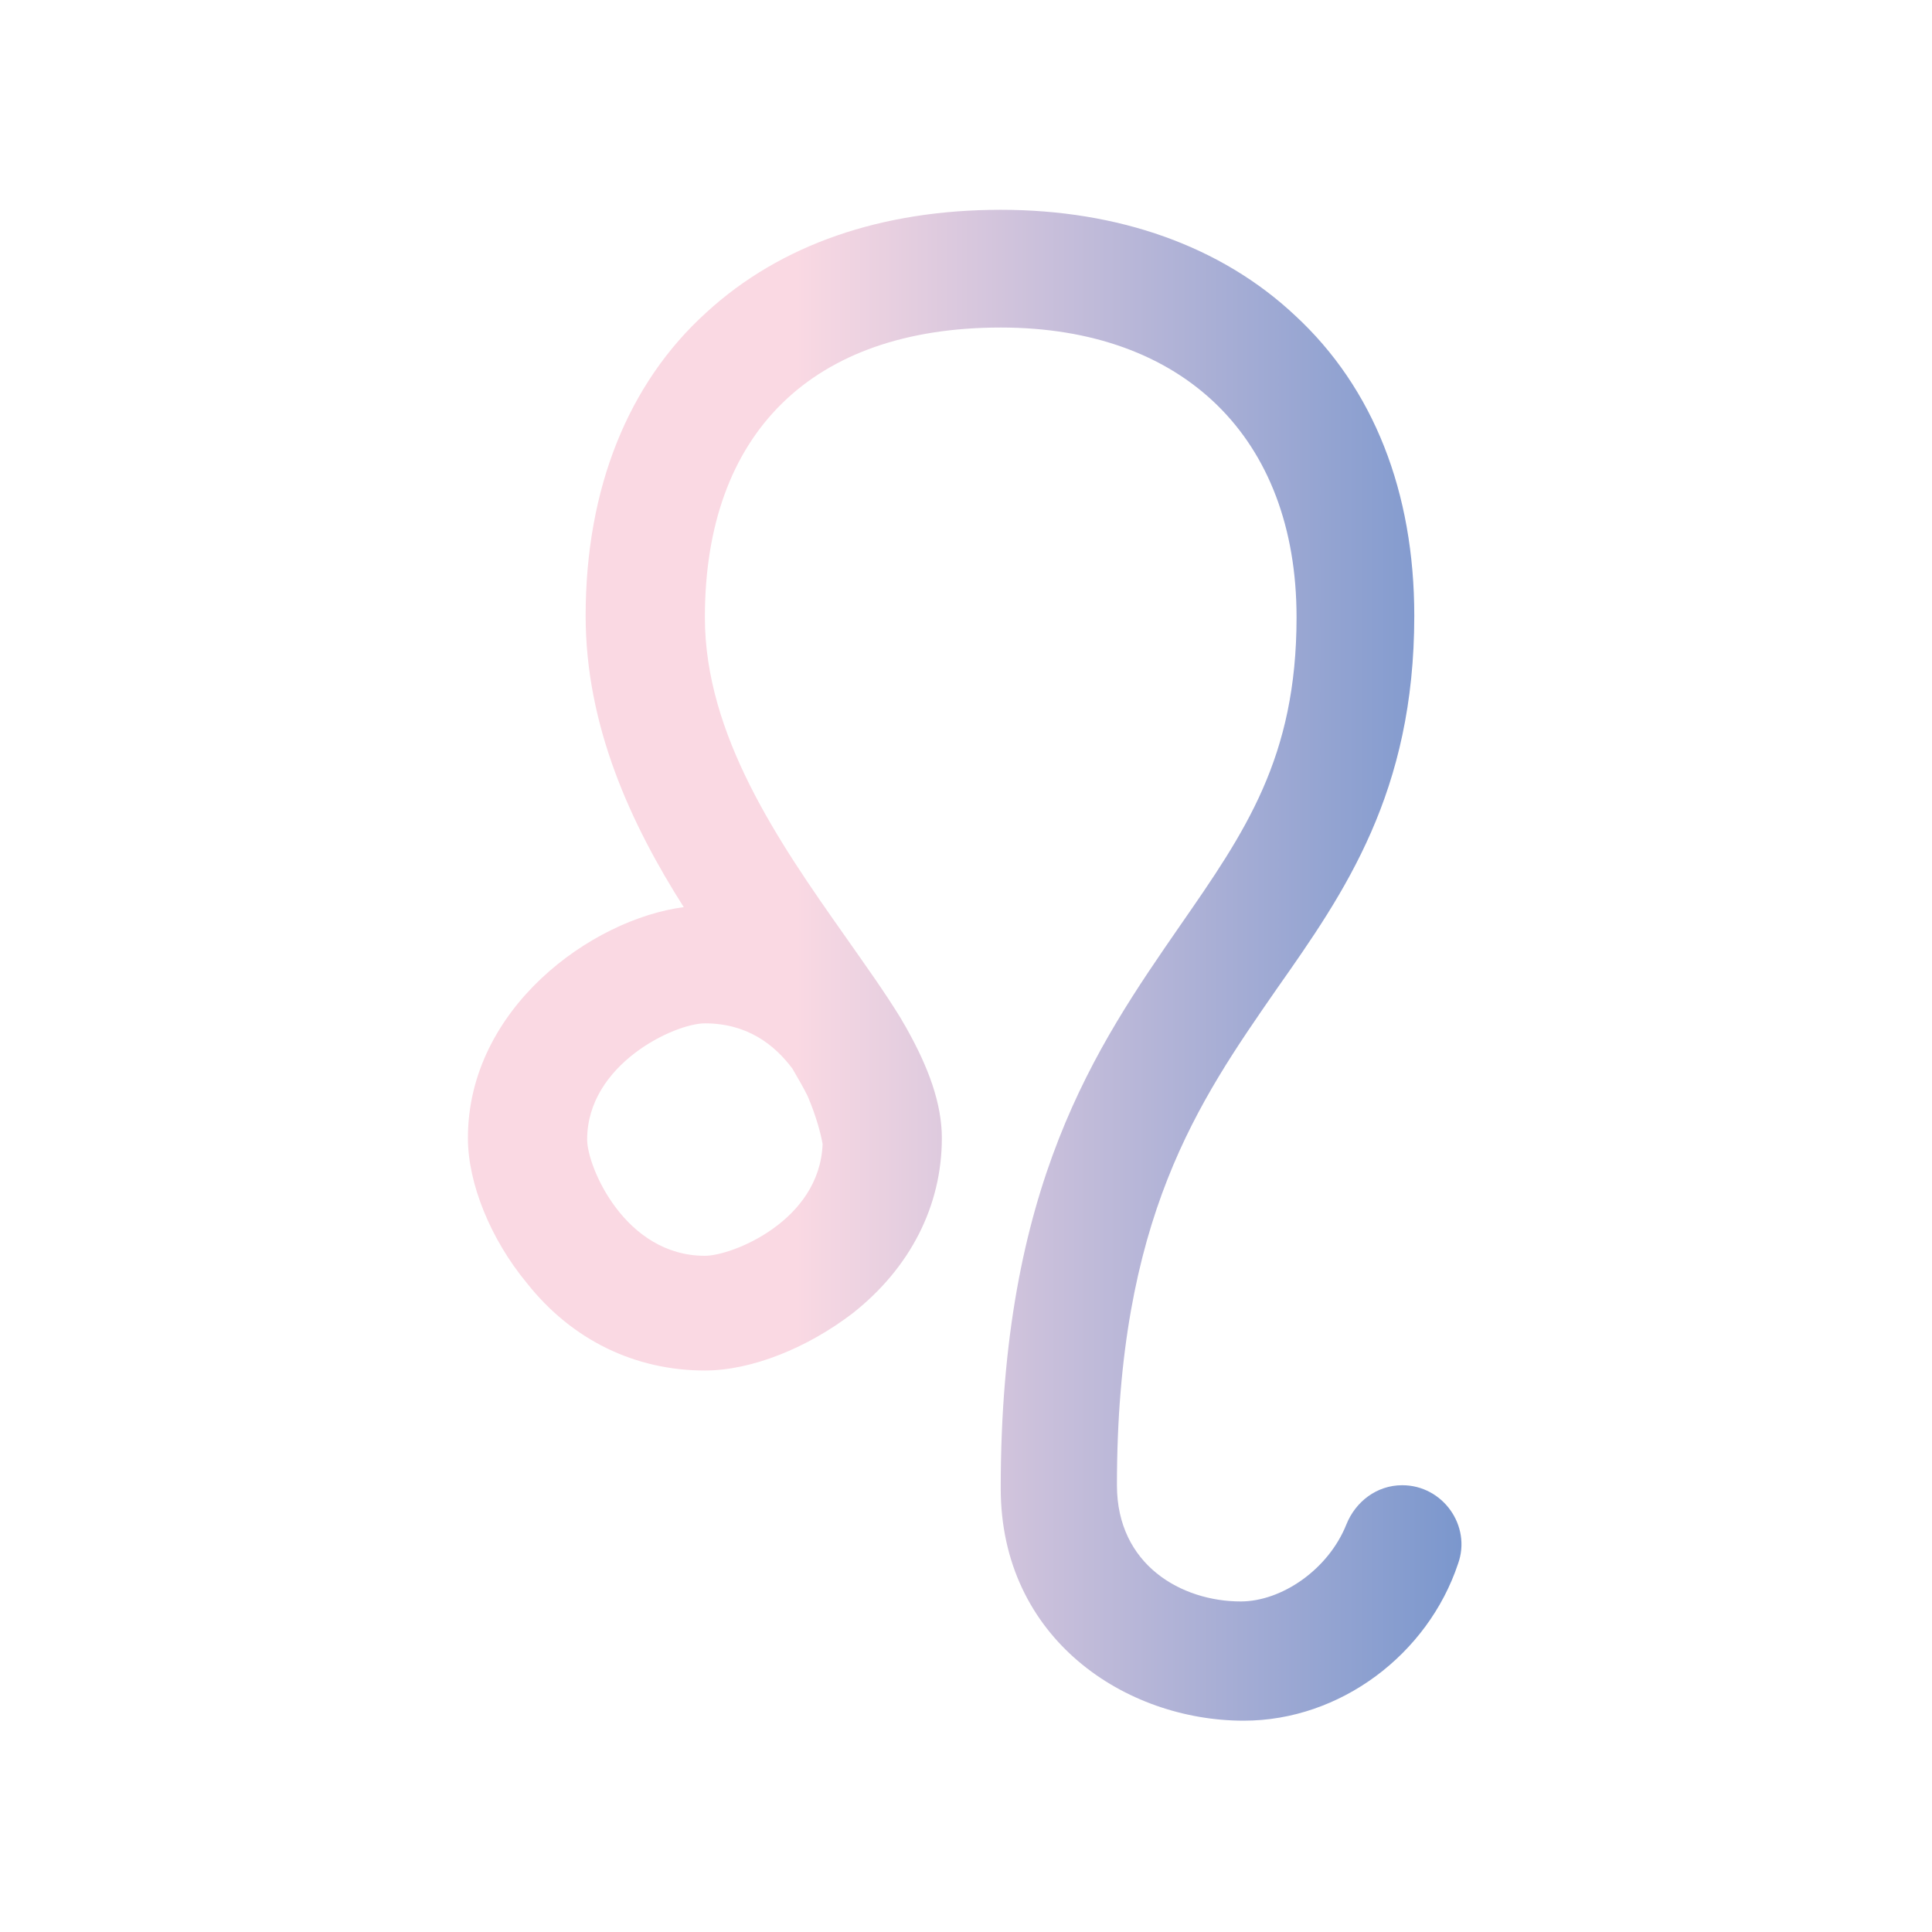 <?xml version="1.0" encoding="utf-8"?>
<!-- Generator: Adobe Illustrator 25.4.1, SVG Export Plug-In . SVG Version: 6.00 Build 0)  -->
<svg version="1.1" id="Layer_1" xmlns="http://www.w3.org/2000/svg" xmlns:xlink="http://www.w3.org/1999/xlink" x="0px" y="0px"
	 viewBox="0 0 128 128" style="enable-background:new 0 0 128 128;" xml:space="preserve">
<style type="text/css">
	.st0{fill:url(#SVGID_1_);}
</style>
<linearGradient id="SVGID_1_" gradientUnits="userSpaceOnUse" x1="31" y1="64.01" x2="96.996" y2="64.01">
	<stop  offset="0.33" style="stop-color:#FAD9E3"/>
	<stop  offset="0.662" style="stop-color:#B9B7D8"/>
	<stop  offset="0.997" style="stop-color:#7B97CD"/>
</linearGradient>
<path class="st0" d="M82.4,114c-7.8,0-16.1-5.4-16.1-15.4c0-20.1,6.3-29.2,11.9-37.3c4.3-6.2,7.7-11.1,7.7-20.4
	c0-11.9-7.5-19.2-19.6-19.2c-12.5,0-19.6,7-19.6,19.2c0,7.8,4.9,14.9,9.2,21c1.4,2,2.7,3.8,3.8,5.6c0.1,0.2,0.3,0.5,0.4,0.7
	c1.4,2.5,2.3,4.9,2.3,7.2c0,4.5-2.1,8.6-5.9,11.6c-3,2.3-6.7,3.8-9.8,3.8c-4.6,0-8.8-2-11.8-5.8c-2.4-2.9-3.9-6.6-3.9-9.6
	c0-8.6,8.2-14.5,14.3-15.3c-3.5-5.5-6.5-12-6.5-19.3c0-8.4,2.8-15.4,8-20.1c4.9-4.5,11.6-6.8,19.5-6.8c7.8,0,14.6,2.4,19.5,7
	c5.2,4.8,7.9,11.7,7.9,19.9c0,11.7-4.6,18.3-9.1,24.7c-5.2,7.5-10.6,15.2-10.6,32.9c0,5.3,4.3,7.7,8.2,7.7c2.7,0,5.8-2.1,7-5.1
	c0.6-1.5,2-2.6,3.7-2.6l0,0c2.7,0,4.6,2.7,3.7,5.2C94.6,109.6,88.8,114,82.4,114z M46.7,67.8c-2,0-7.8,2.7-7.8,7.7
	c0,1.8,2.5,7.7,7.8,7.7c1.8,0,7.6-2.3,7.8-7.4c-0.1-0.6-0.4-1.8-1-3.2c-0.3-0.6-0.6-1.1-1-1.8C51.3,69.2,49.5,67.8,46.7,67.8z"/>
</svg>
